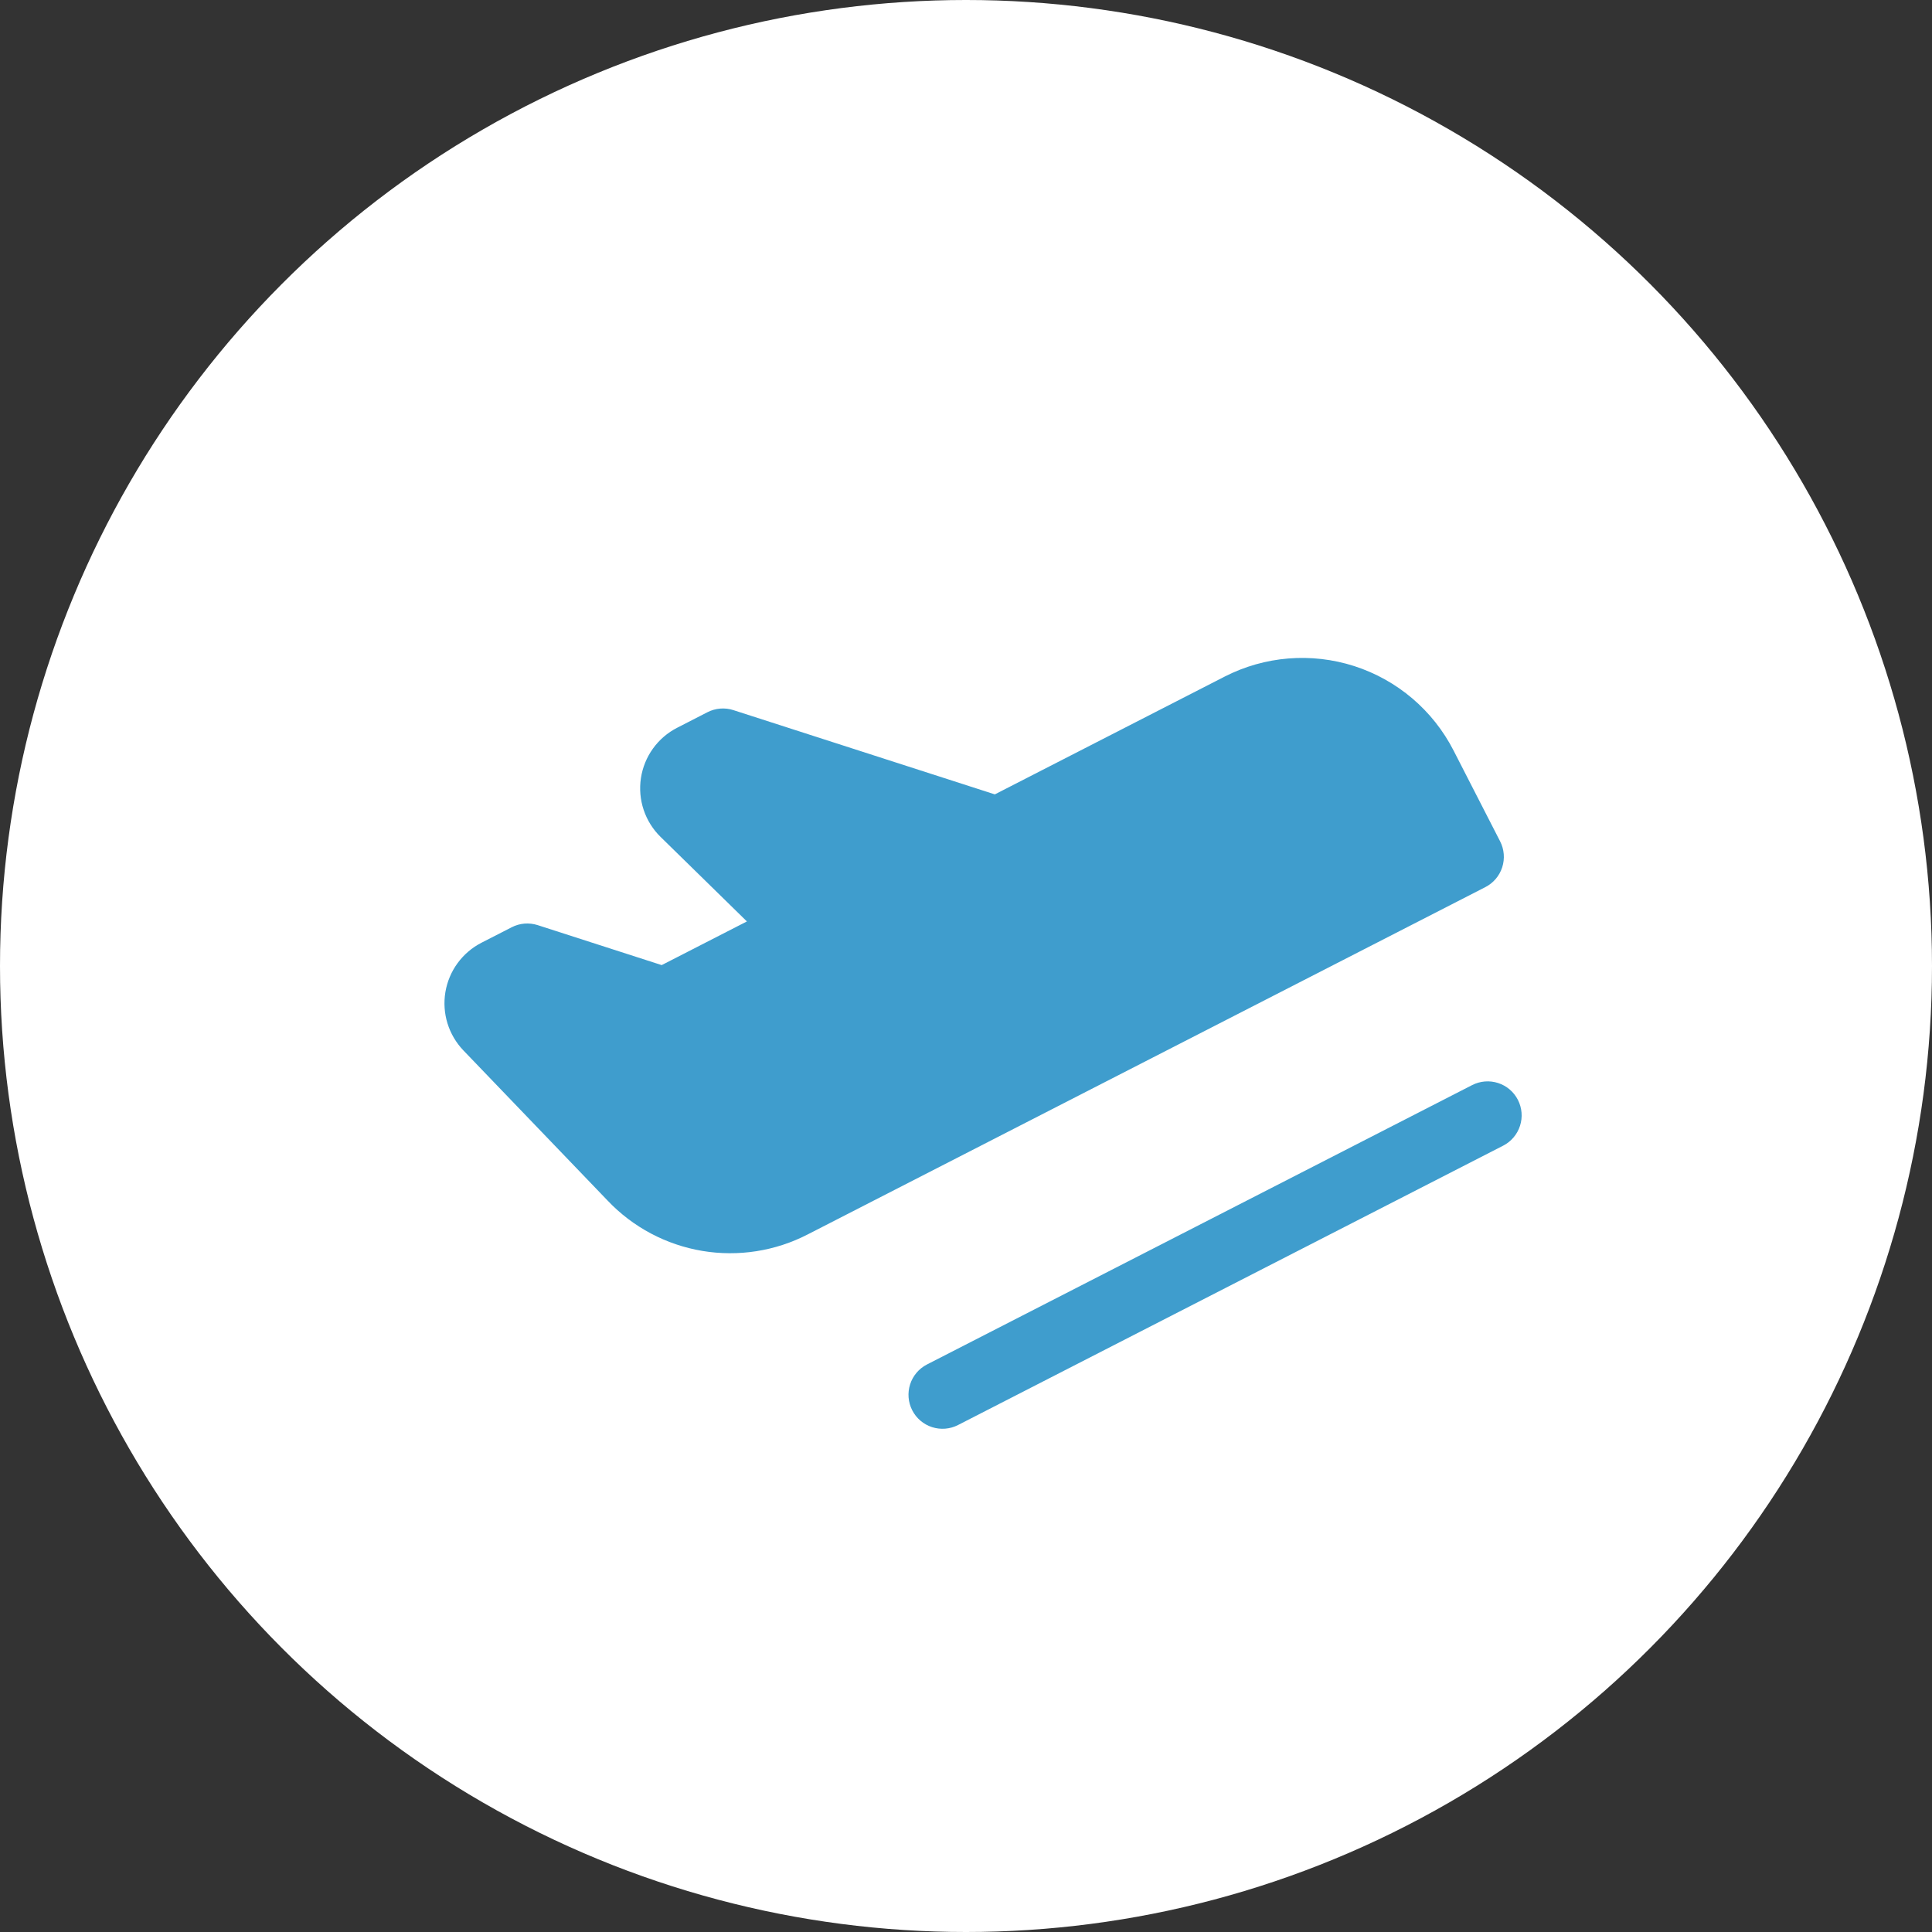 <svg width="77" height="77" viewBox="0 0 77 77" fill="none" xmlns="http://www.w3.org/2000/svg">
<rect x="0" y="0" width="77" height="77" fill="#333333" stroke="none"/>
<circle cx="38.5" cy="38.5" r="38.5" fill="white"/>
<path d="M60.496 43.835C60.66 44.155 60.691 44.528 60.58 44.87C60.47 45.212 60.228 45.497 59.908 45.661L38.182 56.795C37.862 56.959 37.49 56.989 37.148 56.879C36.805 56.769 36.521 56.527 36.357 56.207C36.193 55.887 36.163 55.515 36.273 55.172C36.383 54.83 36.625 54.545 36.945 54.381L58.671 43.247C58.991 43.083 59.363 43.053 59.705 43.163C60.048 43.273 60.332 43.515 60.496 43.835ZM48.804 26.968L39.649 31.66L29.229 28.302C29.06 28.247 28.881 28.226 28.703 28.241C28.526 28.255 28.353 28.305 28.194 28.386L26.988 29.005C26.605 29.201 26.275 29.485 26.024 29.834C25.773 30.183 25.609 30.586 25.544 31.011C25.48 31.436 25.517 31.87 25.653 32.277C25.789 32.685 26.02 33.054 26.327 33.355L29.768 36.724L26.372 38.464L21.429 36.871C21.26 36.817 21.081 36.796 20.903 36.81C20.726 36.825 20.553 36.874 20.394 36.956L19.187 37.574C18.811 37.767 18.486 38.046 18.236 38.387C17.987 38.728 17.821 39.123 17.751 39.54C17.682 39.957 17.71 40.385 17.835 40.788C17.96 41.192 18.178 41.561 18.47 41.866L24.219 47.852C25.225 48.911 26.548 49.613 27.988 49.855C29.427 50.096 30.907 49.864 32.203 49.192L59.199 35.356C59.519 35.192 59.761 34.908 59.871 34.565C59.981 34.223 59.951 33.851 59.787 33.531L57.931 29.91C57.111 28.309 55.688 27.1 53.977 26.548C52.265 25.997 50.404 26.148 48.804 26.968Z" fill="#3F9DCD"/>
</svg>

